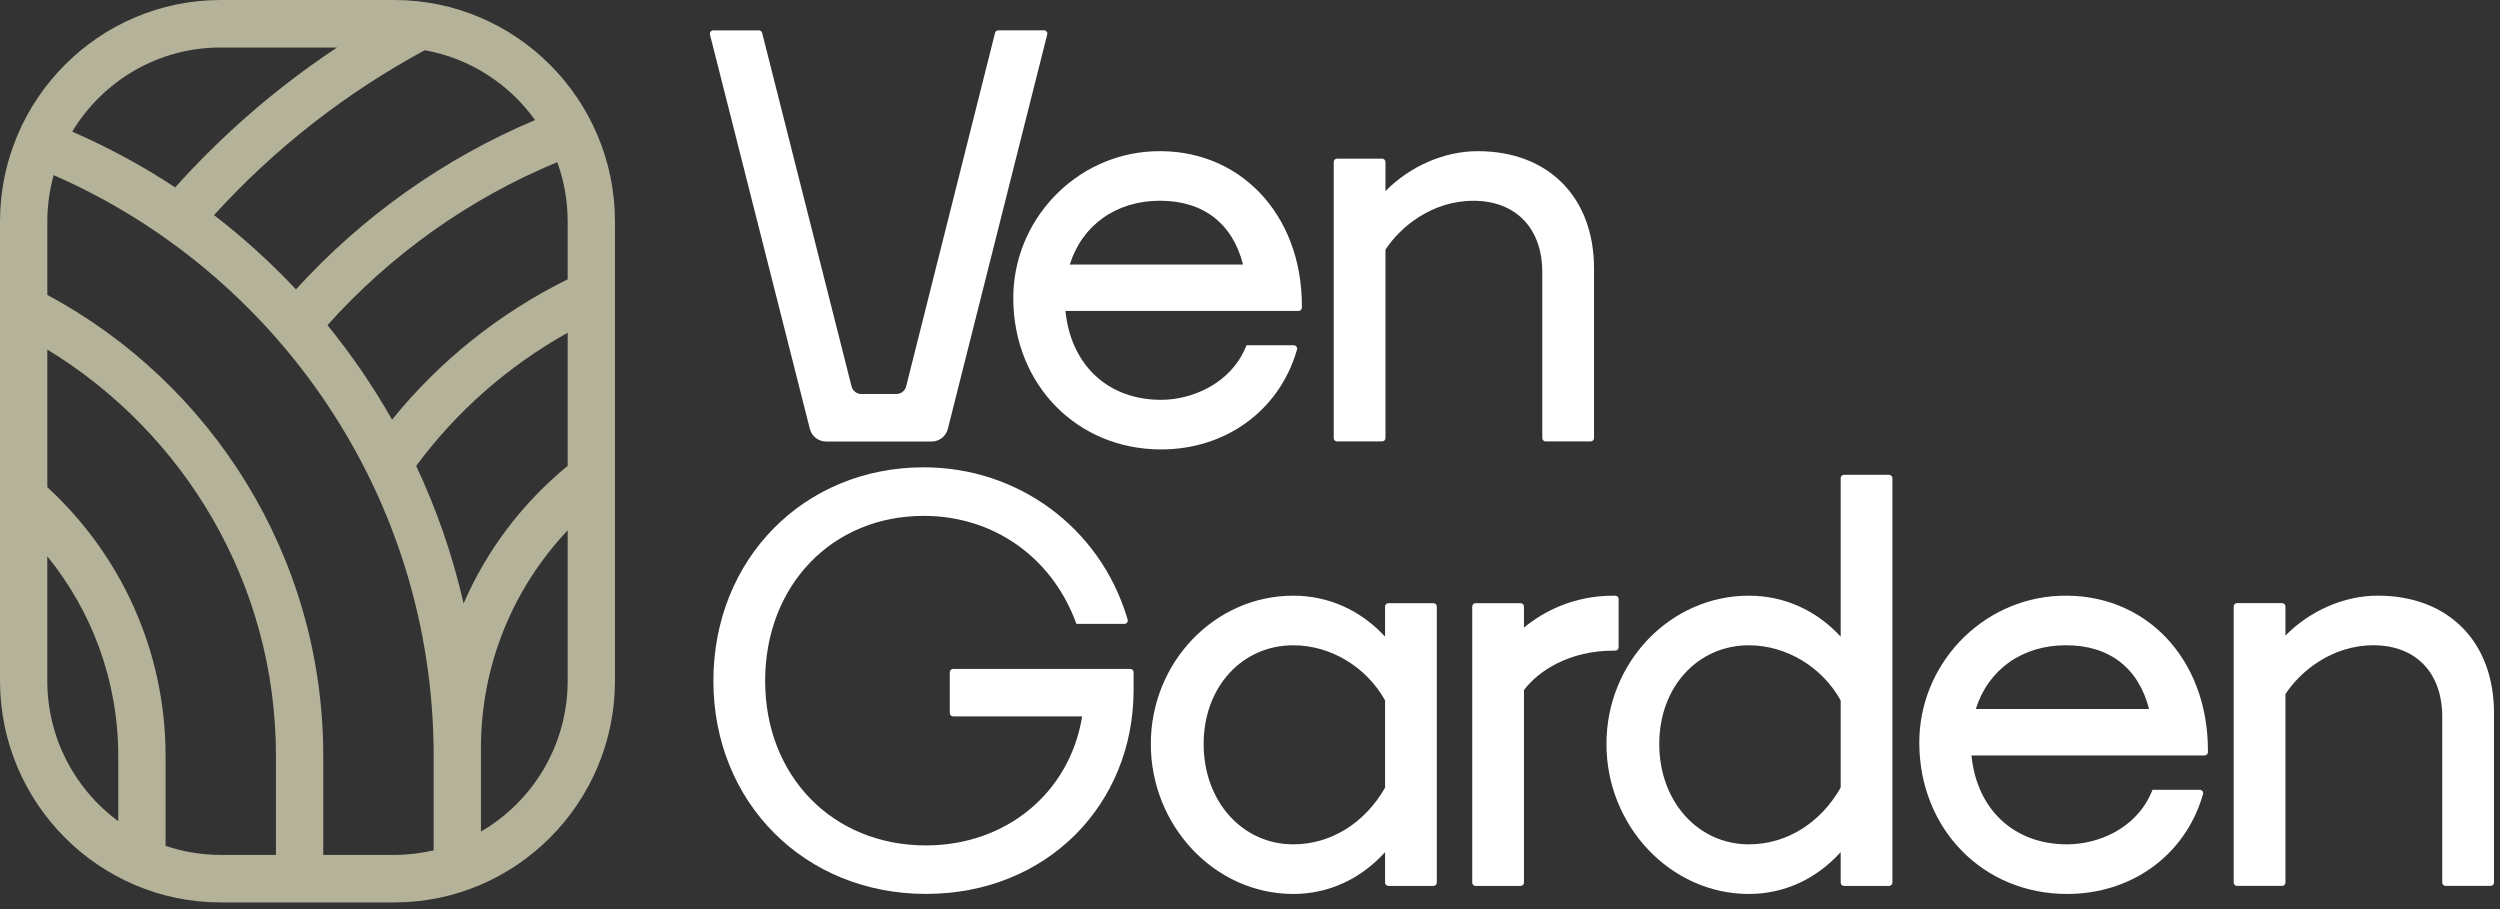 <svg width="187" height="68" viewBox="0 0 187 68" fill="none" xmlns="http://www.w3.org/2000/svg">
<rect x="0" y="0" width="187" height="68" fill="#333333" stroke="none"/>
<g clip-path="url(#clip0_4003_114)">
<path d="M70.9 32.072L78.332 2.578C78.373 2.42 78.252 2.268 78.09 2.268H74.672C74.558 2.268 74.457 2.345 74.43 2.458L67.78 28.902C67.695 29.235 67.397 29.47 67.052 29.47H64.425C64.082 29.47 63.782 29.238 63.697 28.905L57.008 2.46C56.98 2.35 56.88 2.273 56.765 2.273H53.347C53.185 2.273 53.065 2.425 53.105 2.585L60.578 32.083C60.718 32.638 61.218 33.025 61.79 33.025H69.688C70.26 33.025 70.76 32.635 70.9 32.08V32.072Z" fill="white"/>
<path d="M96.968 26.31L97.015 26.15C97.062 25.99 96.942 25.828 96.775 25.828H93.24L93.142 26.052C91.99 28.715 89.15 29.907 86.847 29.907C82.875 29.907 80.105 27.312 79.695 23.258H97.132C97.27 23.258 97.382 23.145 97.382 23.008V22.883C97.382 15.988 92.668 11.037 86.25 11.318C80.39 11.575 75.75 16.515 75.793 22.38C75.84 28.793 80.578 33.617 86.847 33.617C91.655 33.617 95.627 30.75 96.968 26.31ZM86.767 15.015C90.002 15.015 92.192 16.705 92.978 19.785H80.022C80.95 16.83 83.493 15.015 86.767 15.015Z" fill="white"/>
<path d="M115.363 20.363V32.767C115.363 32.905 115.475 33.017 115.613 33.017H118.983C119.12 33.017 119.233 32.905 119.233 32.767V20.082C119.233 14.752 115.82 11.307 110.538 11.307C108.028 11.307 105.463 12.432 103.633 14.295V12.117C103.633 11.98 103.52 11.867 103.383 11.867H100.013C99.875 11.867 99.763 11.98 99.763 12.117V32.767C99.763 32.905 99.875 33.017 100.013 33.017H103.383C103.52 33.017 103.633 32.905 103.633 32.767V18.672C104.748 16.965 107.113 15.018 110.218 15.018C113.323 15.018 115.363 17.015 115.363 20.363Z" fill="white"/>
<path d="M71.293 53.587H80.945C80.022 59.29 75.275 63.237 69.257 63.237C62.29 63.237 57.233 58.062 57.233 50.932C57.233 43.803 62.223 38.587 69.098 38.587C74.233 38.587 78.575 41.593 80.427 46.428L80.52 46.667H84.108C84.275 46.667 84.395 46.505 84.348 46.345L84.298 46.182C82.263 39.468 76.155 34.955 69.098 34.955C60.128 34.955 53.362 41.822 53.362 50.93C53.362 60.038 60.195 66.865 69.257 66.865C78.32 66.865 84.793 60.165 84.793 51.61V50.285C84.793 50.148 84.68 50.035 84.543 50.035H71.293C71.155 50.035 71.043 50.148 71.043 50.285V53.335C71.043 53.472 71.155 53.585 71.293 53.585V53.587Z" fill="white"/>
<path d="M103.603 47.62C101.773 45.638 99.37 44.557 96.737 44.557C90.862 44.557 86.082 49.535 86.082 55.653C86.082 61.77 90.862 66.868 96.737 66.868C99.365 66.868 101.768 65.765 103.603 63.74V66.017C103.603 66.155 103.715 66.267 103.853 66.267H107.223C107.36 66.267 107.473 66.155 107.473 66.017V45.367C107.473 45.23 107.36 45.117 107.223 45.117H103.853C103.715 45.117 103.603 45.23 103.603 45.367V47.62ZM96.737 63.157C92.915 63.157 90.032 59.93 90.032 55.653C90.032 51.375 92.915 48.267 96.737 48.267C99.528 48.267 102.21 49.883 103.603 52.388V58.915C102.095 61.572 99.535 63.157 96.737 63.157Z" fill="white"/>
<path d="M121.073 48.417V44.807C121.073 44.67 120.96 44.557 120.823 44.557H120.698C117.665 44.557 115.448 45.75 113.993 46.943V45.367C113.993 45.23 113.88 45.117 113.743 45.117H110.373C110.235 45.117 110.123 45.23 110.123 45.367V66.017C110.123 66.155 110.235 66.267 110.373 66.267H113.743C113.88 66.267 113.993 66.155 113.993 66.017V51.615C115.08 50.172 117.388 48.667 120.698 48.667H120.823C120.96 48.667 121.073 48.555 121.073 48.417Z" fill="white"/>
<path d="M137.682 47.62C135.852 45.638 133.45 44.557 130.817 44.557C124.942 44.557 120.162 49.535 120.162 55.653C120.162 61.77 124.942 66.868 130.817 66.868C133.445 66.868 135.847 65.765 137.682 63.74V66.017C137.682 66.155 137.795 66.267 137.932 66.267H141.302C141.44 66.267 141.552 66.155 141.552 66.017V35.767C141.552 35.63 141.44 35.517 141.302 35.517H137.932C137.795 35.517 137.682 35.63 137.682 35.767V47.62ZM130.817 63.157C126.995 63.157 124.112 59.93 124.112 55.653C124.112 51.375 126.995 48.267 130.817 48.267C133.607 48.267 136.29 49.883 137.682 52.388V58.915C136.175 61.572 133.615 63.157 130.817 63.157Z" fill="white"/>
<path d="M154.02 44.568C148.16 44.825 143.52 49.765 143.563 55.63C143.61 62.042 148.348 66.868 154.618 66.868C159.425 66.868 163.398 64 164.738 59.56L164.785 59.4C164.833 59.24 164.713 59.078 164.545 59.078H161.01L160.913 59.303C159.75 62 156.92 63.157 154.618 63.157C150.645 63.157 147.875 60.562 147.465 56.508H164.903C165.04 56.508 165.153 56.395 165.153 56.258V56.133C165.153 49.237 160.435 44.288 154.02 44.568ZM154.538 48.265C157.773 48.265 159.963 49.955 160.748 53.035H147.79C148.718 50.08 151.26 48.265 154.535 48.265H154.538Z" fill="white"/>
<path d="M177.855 44.555C175.345 44.555 172.78 45.68 170.95 47.542V45.365C170.95 45.227 170.838 45.115 170.7 45.115H167.33C167.193 45.115 167.08 45.227 167.08 45.365V66.015C167.08 66.153 167.193 66.265 167.33 66.265H170.7C170.838 66.265 170.95 66.153 170.95 66.015V51.92C172.065 50.212 174.43 48.265 177.535 48.265C180.64 48.265 182.68 50.263 182.68 53.61V66.015C182.68 66.153 182.793 66.265 182.93 66.265H186.3C186.438 66.265 186.55 66.153 186.55 66.015V53.33C186.55 48 183.138 44.555 177.855 44.555Z" fill="white"/>
<path d="M29.488 0H16.512C7.407 0 0 7.438 0 16.58V50.922C0 60.065 7.407 67.502 16.512 67.502H29.488C38.593 67.502 46 60.065 46 50.922V16.58C46 7.438 38.593 0 29.488 0ZM29.328 31.392C27.91 28.9 26.297 26.532 24.495 24.323C29.207 19.062 35.072 14.863 41.685 12.13C42.188 13.518 42.462 15.015 42.462 16.578V20.892C37.362 23.413 32.875 26.997 29.328 31.39V31.392ZM42.462 24.89V34.847C39.115 37.59 36.42 41.11 34.678 45.14C33.858 41.553 32.665 38.108 31.13 34.852C34.142 30.77 38.015 27.37 42.462 24.89ZM40.023 8.98C33.172 11.867 27.078 16.218 22.137 21.645C20.247 19.633 18.2 17.773 16.008 16.09C20.51 11.135 25.843 6.957 31.773 3.757C35.16 4.362 38.09 6.285 40.023 8.98ZM16.512 3.553H25.212C20.745 6.515 16.672 10.035 13.102 14.018C10.675 12.41 8.095 11.023 5.402 9.845C7.675 6.072 11.8 3.553 16.51 3.553H16.512ZM3.538 50.92V41.612C6.85 45.69 8.845 50.885 8.845 56.545V61.428C5.628 59.057 3.538 55.235 3.538 50.92ZM12.385 63.27V56.545C12.385 48.593 8.97 41.428 3.54 36.443V26.148C13.78 32.38 20.642 43.67 20.642 56.545V63.947H16.515C15.07 63.947 13.685 63.708 12.387 63.27H12.385ZM24.18 63.947V56.545C24.18 41.627 15.81 28.642 3.54 22.06V16.578C3.54 15.373 3.708 14.207 4.013 13.1C20.72 20.398 32.438 37.115 32.438 56.545V63.605C31.49 63.825 30.503 63.947 29.49 63.947H24.183H24.18ZM35.975 62.2V55.953C35.975 49.648 38.447 43.917 42.462 39.67V50.92C42.462 55.74 39.852 59.947 35.975 62.2Z" fill="#B4B298"/>
</g>
<defs>
<clipPath id="clip0_4003_114">
<rect width="186.553" height="67.5" fill="white"/>
</clipPath>
</defs>
</svg>

